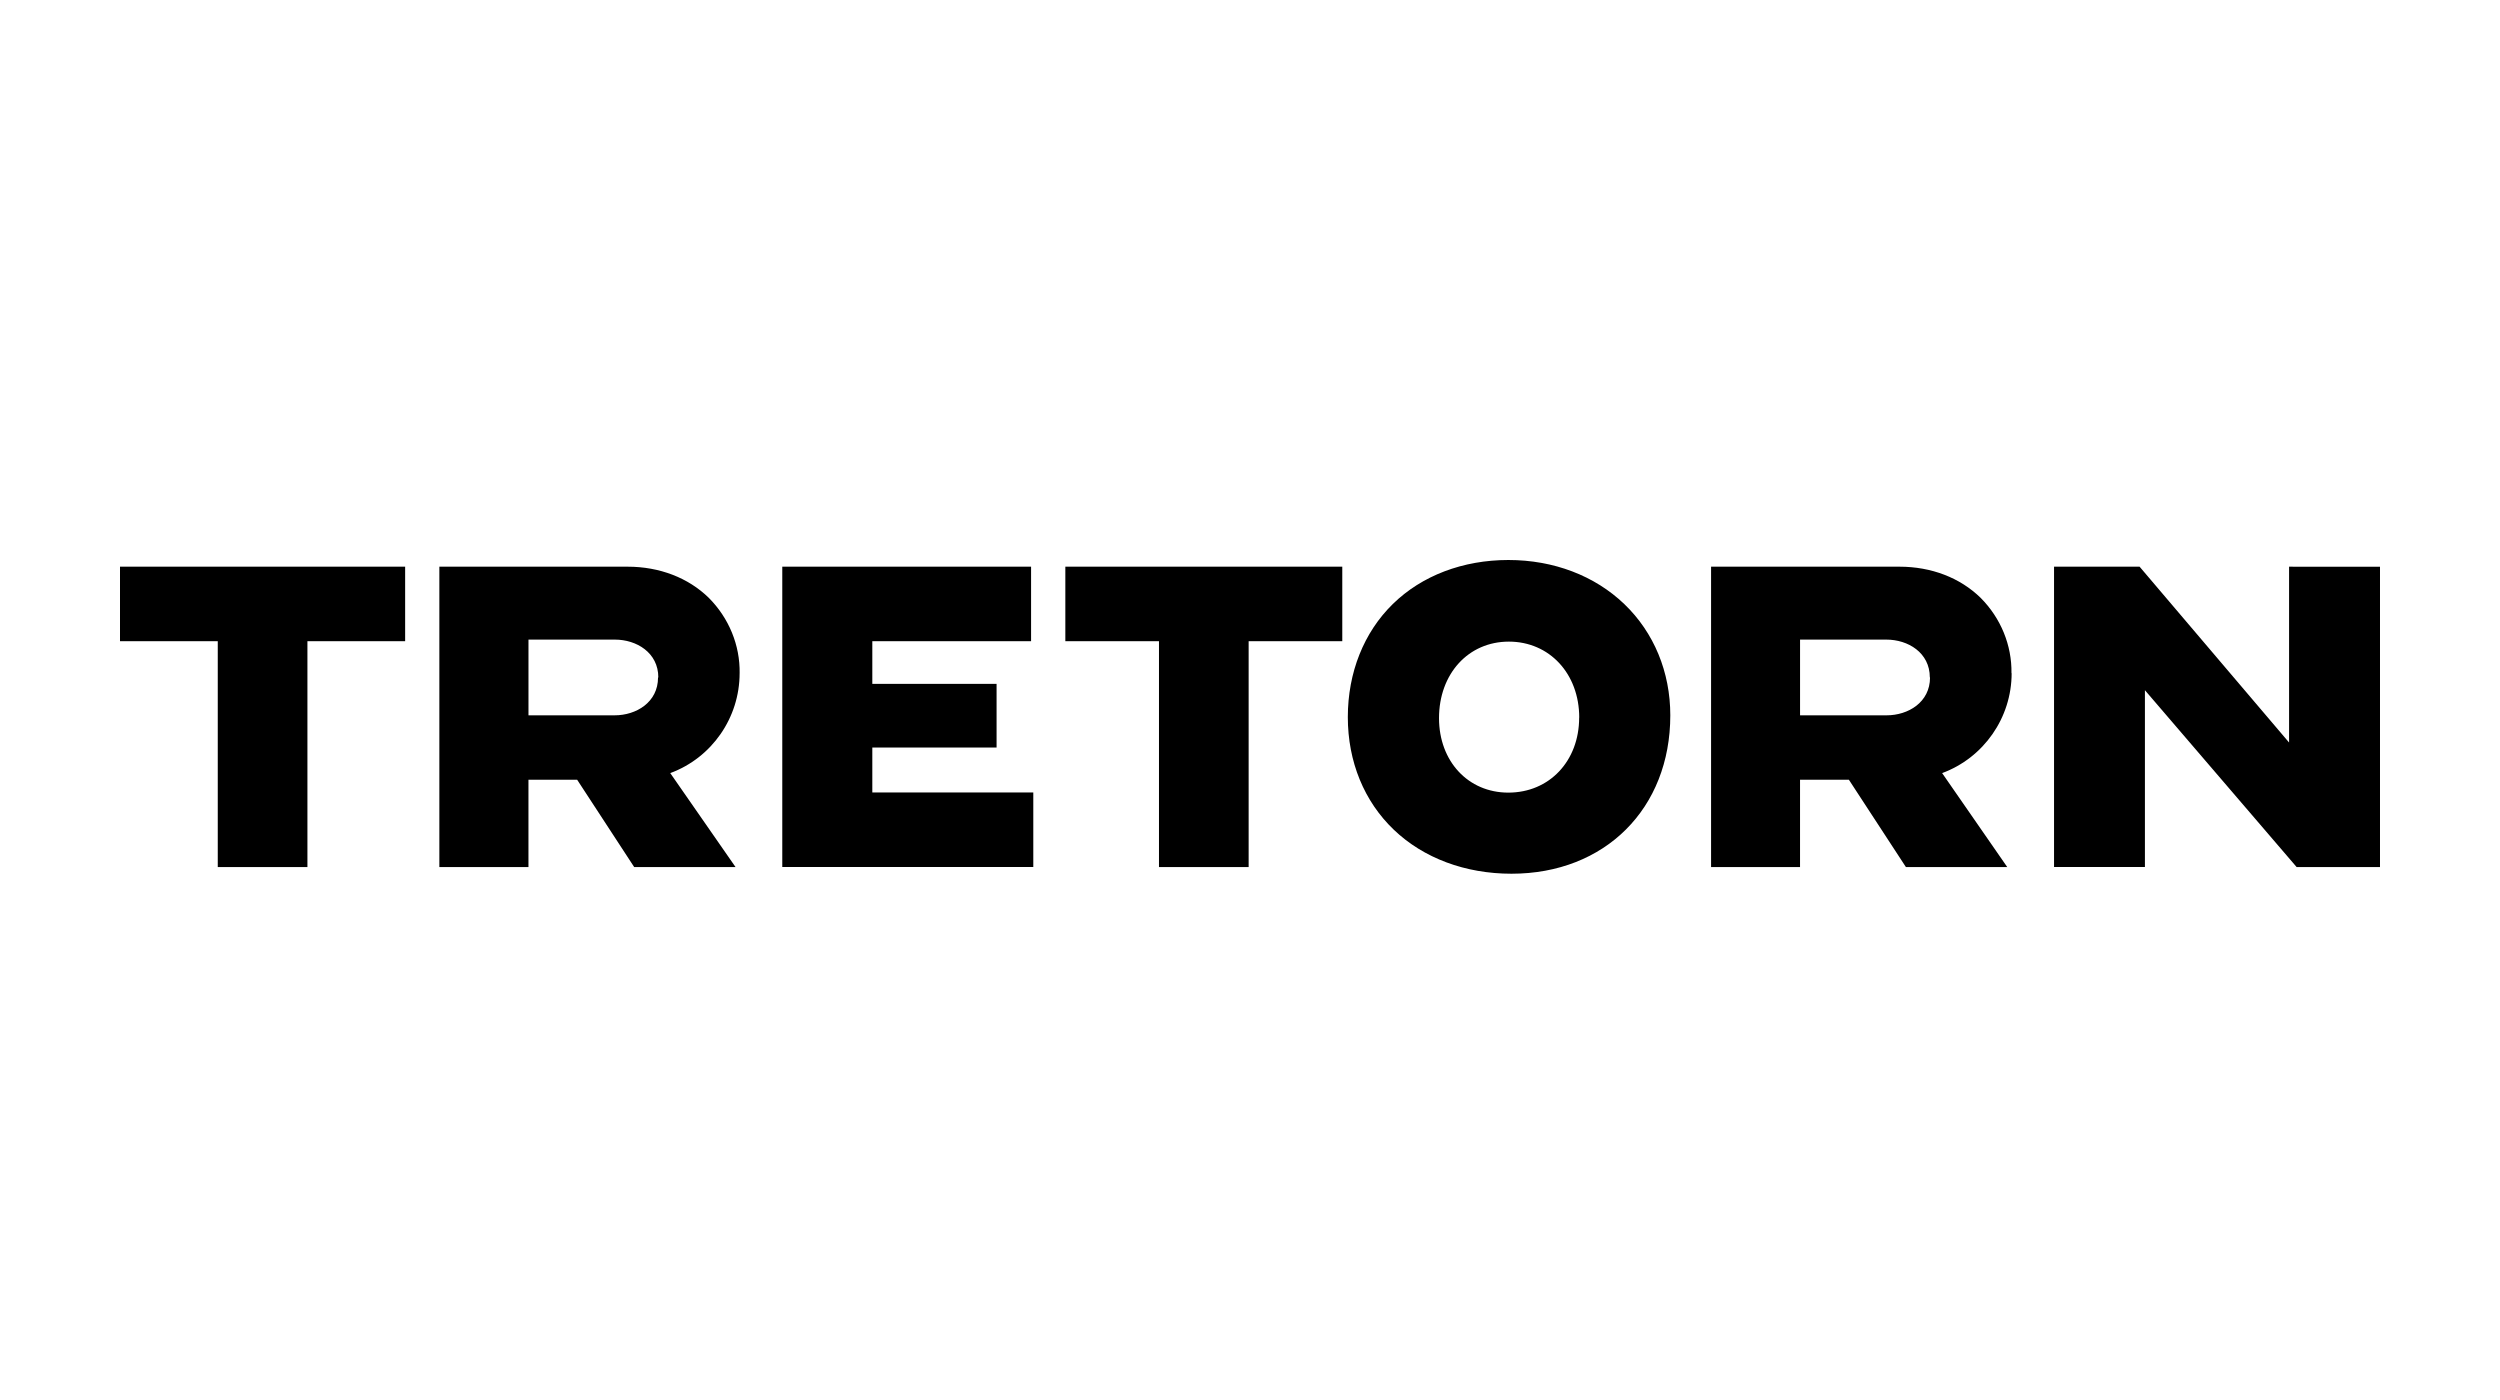 <?xml version="1.0" encoding="UTF-8"?>
<svg xmlns="http://www.w3.org/2000/svg" fill="none" height="70" viewBox="0 0 125 70" width="125">
  <path d="m6 28.334v3.727h4.888v11.291h4.483v-11.291h4.886v-3.727zm47.267 0v3.727h4.682v11.291h4.483v-11.291h4.682v-3.727zm61.187.001v8.791l-7.451-8.764-.023-.027h-4.278v15.016h4.544v-8.841l7.562 8.815.022.027h4.17v-15.016zm-75.34 0v15.016h12.551v-3.727h-8.049v-2.246h6.213v-3.184h-6.213v-2.134h7.938v-3.725zm36.307-.335c-2.276 0-4.329.781-5.779 2.2-1.45 1.419-2.251 3.427-2.251 5.655s.817 4.215 2.301 5.633c1.484 1.419 3.571 2.198 5.882 2.198 4.675 0 7.941-3.257 7.941-7.92 0-2.163-.815-4.137-2.298-5.561-1.483-1.423-3.539-2.205-5.795-2.205zm3.537 7.88c0 2.173-1.49 3.751-3.542 3.751-2.008 0-3.465-1.566-3.465-3.724 0-2.217 1.466-3.826 3.492-3.826s3.519 1.598 3.519 3.801zm-41.976-2.22c.021-1.4-.532-2.752-1.541-3.767-1.027-1.005-2.465-1.559-4.058-1.559h-9.415v15.018h4.455v-4.366h2.434l2.852 4.366h5.068l-3.264-4.697c2.081-.768 3.468-2.768 3.468-4.994zm-4.08.216c0 1.239-1.091 1.89-2.17 1.89h-4.308v-3.786h4.322c1.078 0 2.17.649 2.17 1.89zm67.672-.216c.021-1.4-.532-2.752-1.541-3.767-1.027-1.005-2.466-1.559-4.058-1.559h-9.421v15.018h4.448v-4.366h2.442l2.851 4.366h5.067l-3.255-4.697c2.079-.768 3.475-2.768 3.475-4.994zm-4.073.216c0 1.239-1.091 1.89-2.171 1.89h-4.327v-3.786h4.317c1.078 0 2.171.649 2.171 1.89z" fill="#000"></path>
</svg>
